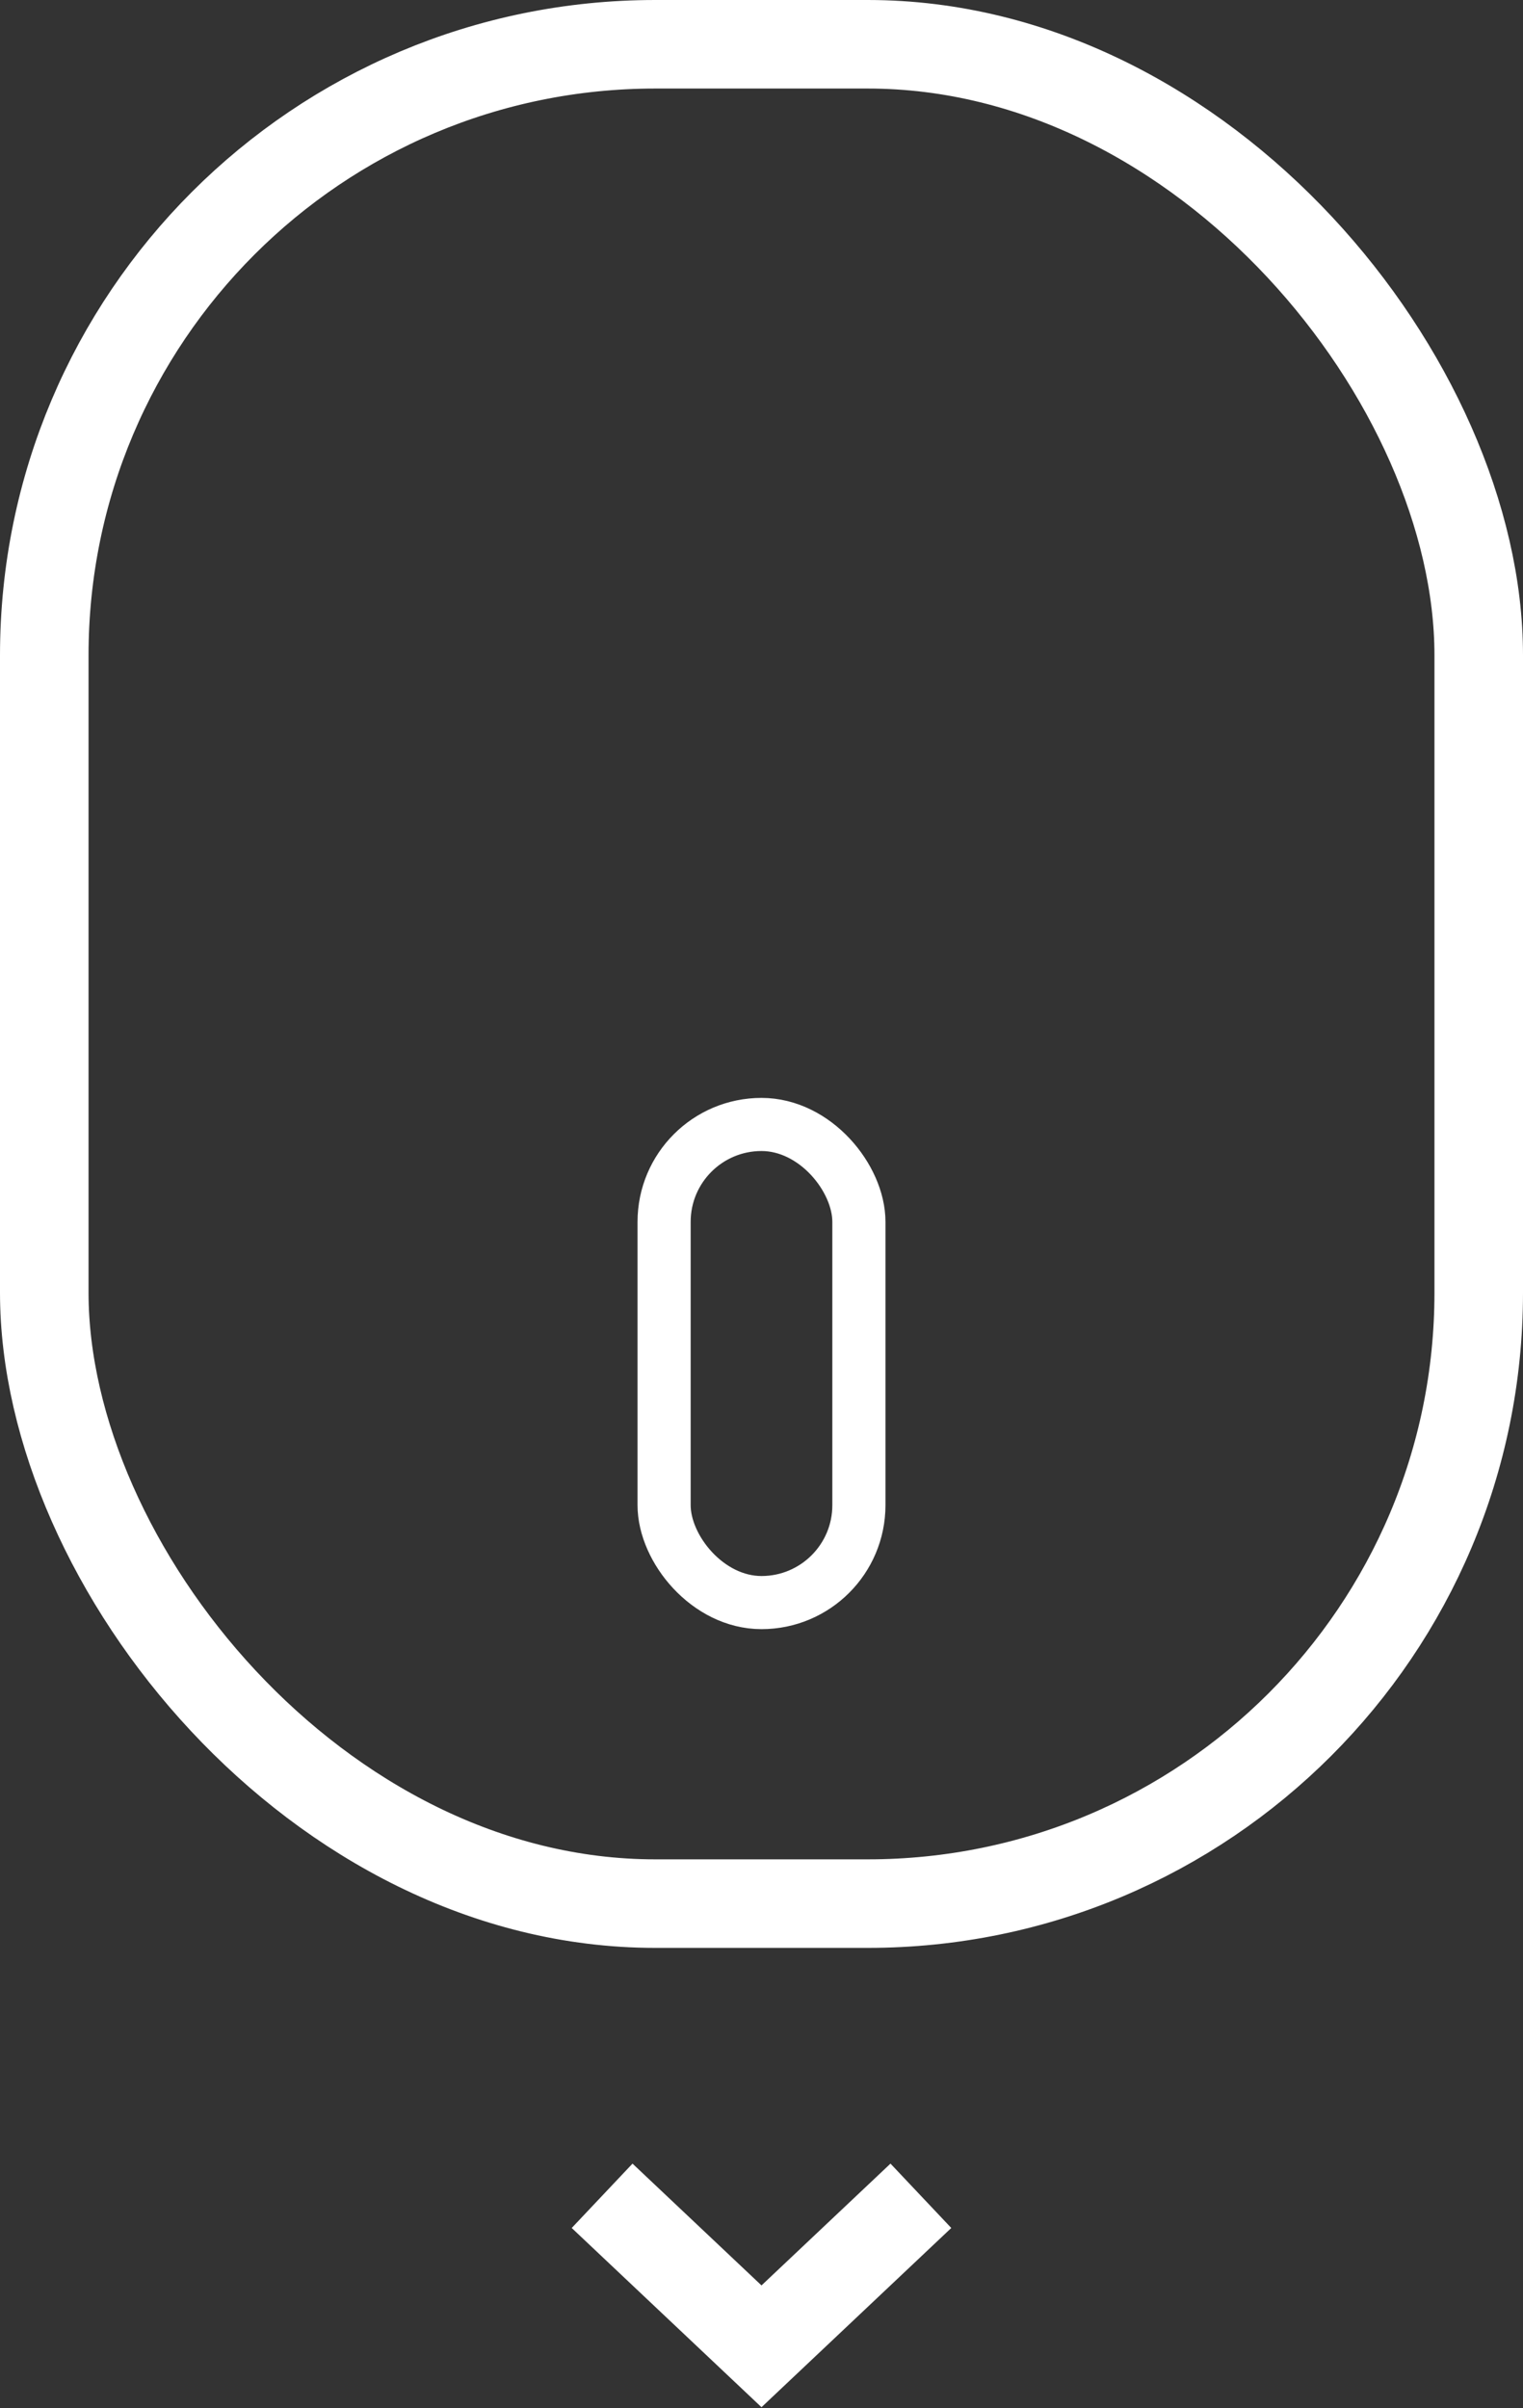 <?xml version="1.0" encoding="UTF-8"?> <svg xmlns="http://www.w3.org/2000/svg" width="86" height="136" viewBox="0 0 86 136" fill="none"><rect x="0" y="0" width="86" height="136" fill="#333333" stroke="none"/> <rect x="2.5" y="2.5" width="81" height="105" rx="34.5" stroke="white" stroke-width="5"></rect> <rect x="37.5" y="63.5" width="11" height="27" rx="5.5" stroke="white" stroke-width="3"></rect> <path d="M34 124L43 132.5L52 124" stroke="white" stroke-width="5"></path> </svg> 
